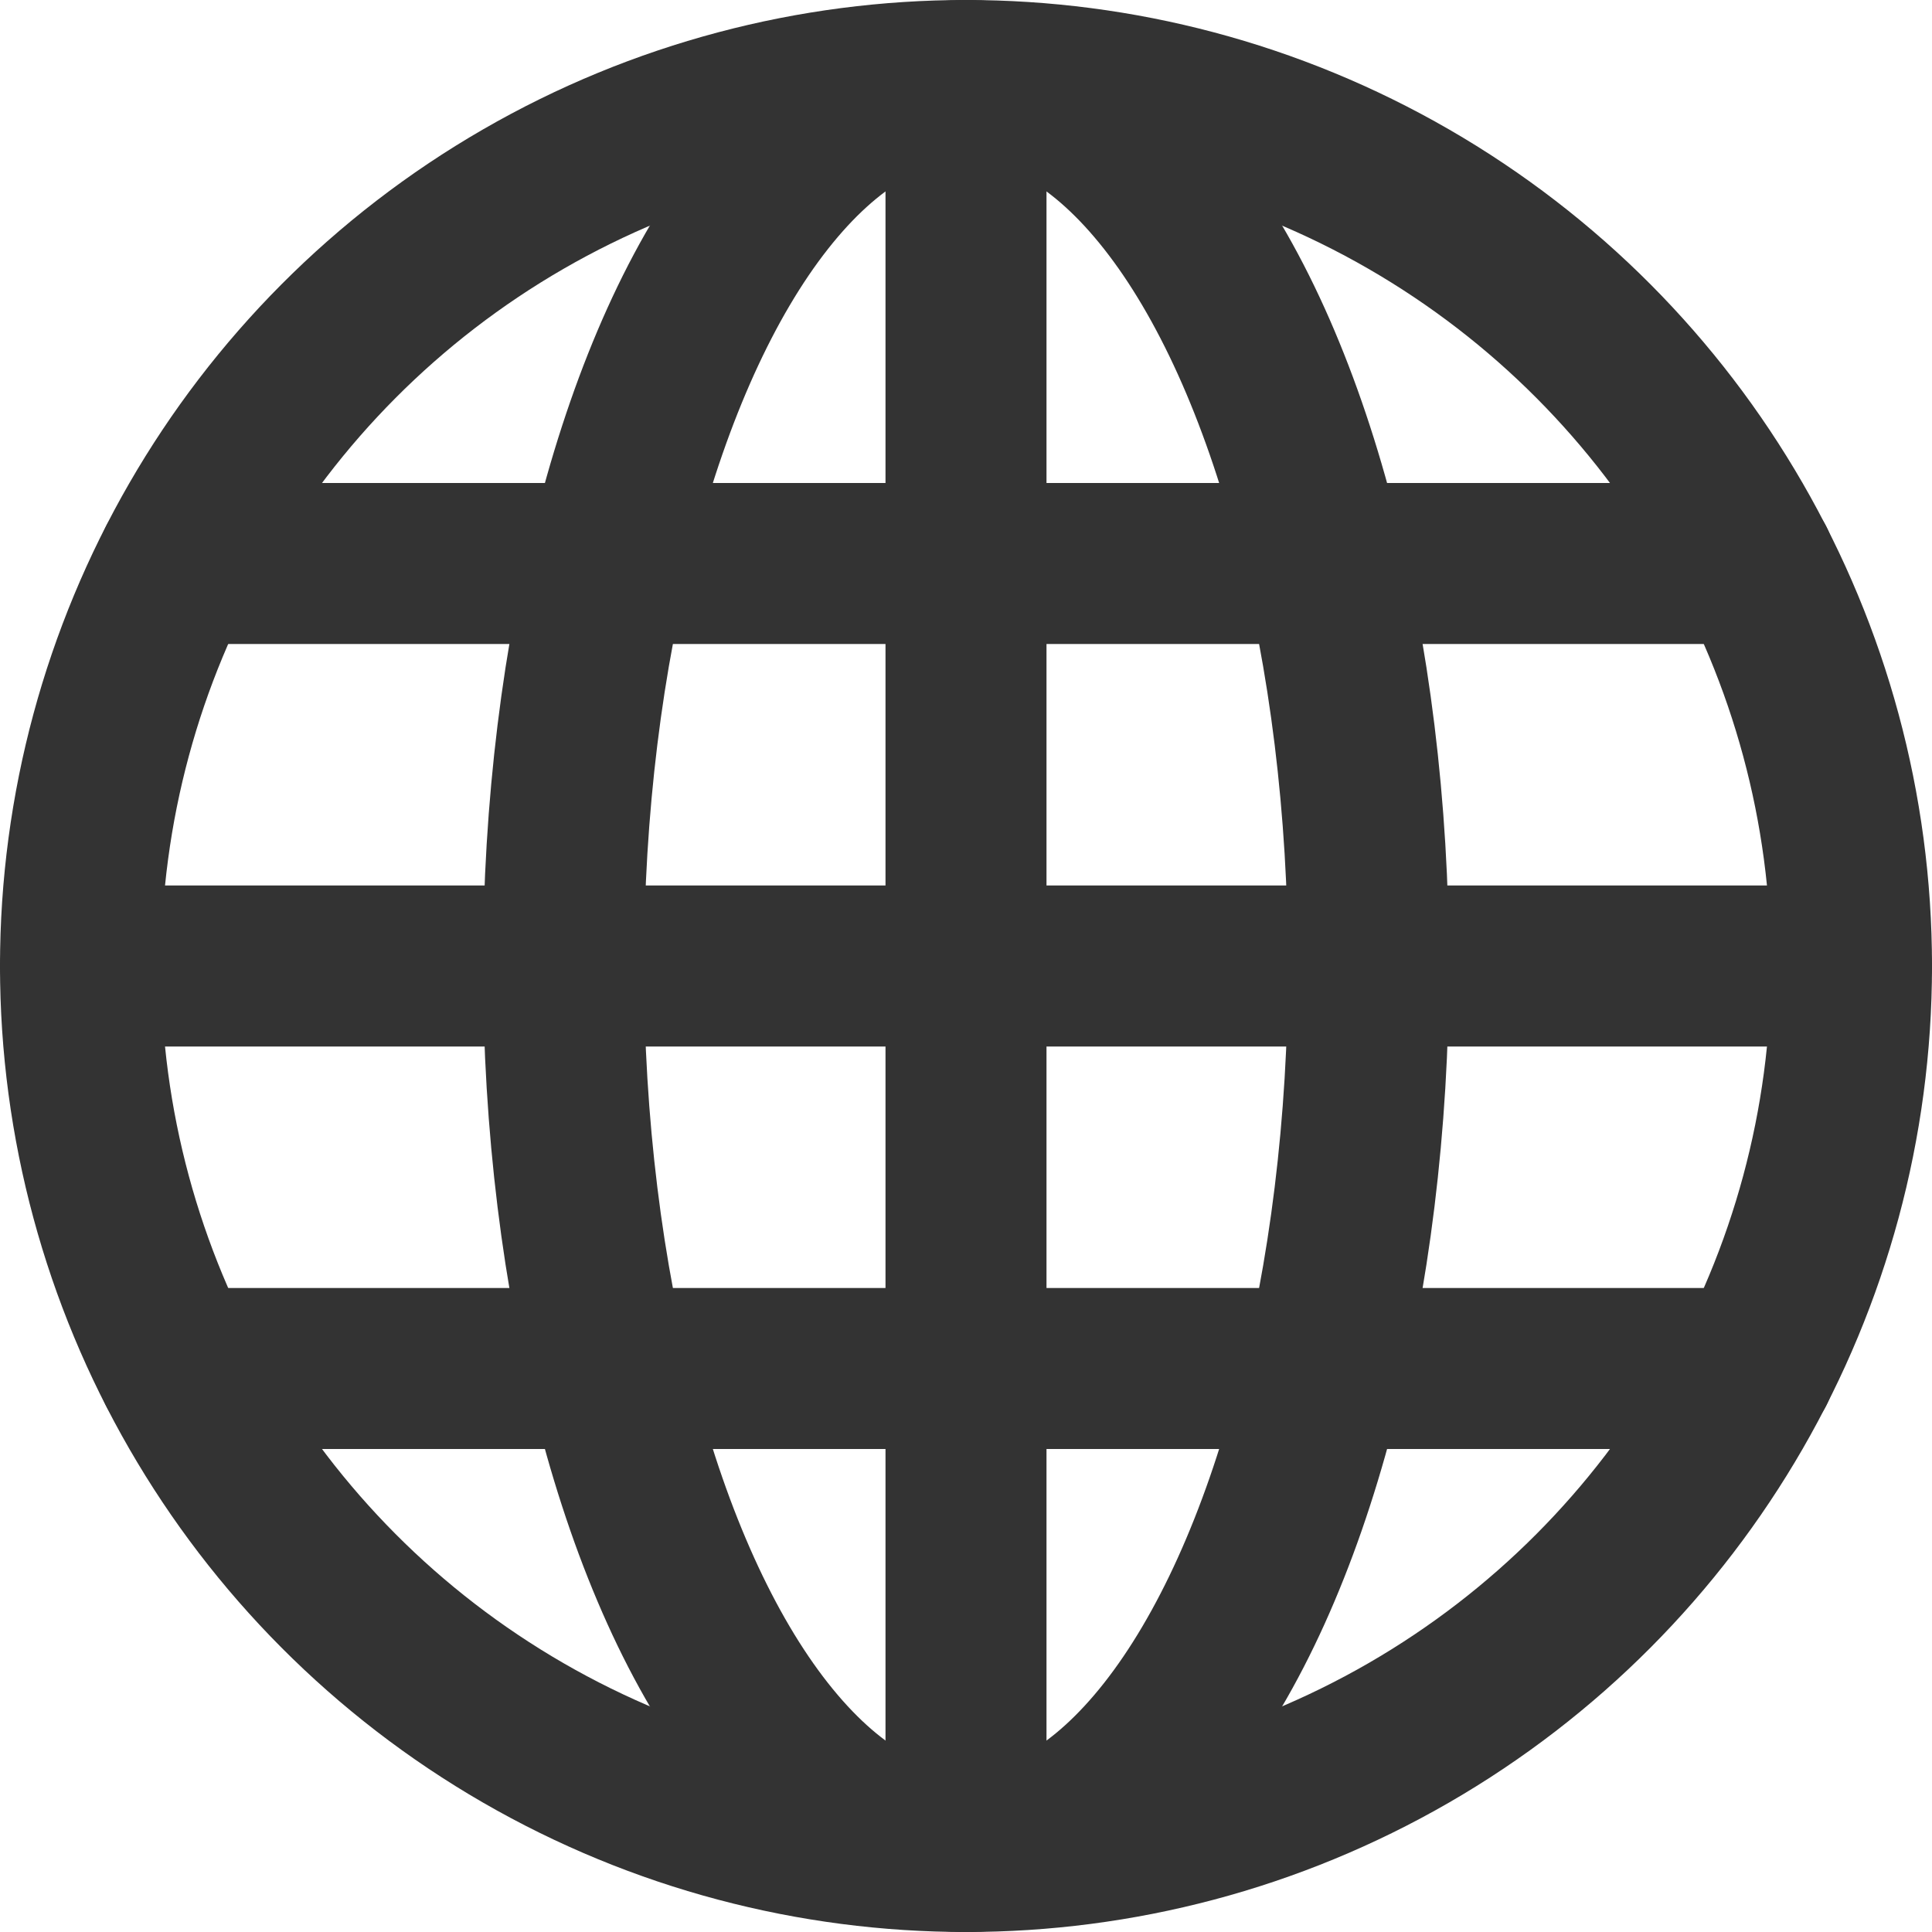 <?xml version="1.0" encoding="UTF-8"?><svg id="Vrstva_2" xmlns="http://www.w3.org/2000/svg" viewBox="0 0 216 216"><defs><style>.cls-1{fill:none;stroke:#333;stroke-linecap:round;stroke-linejoin:round;stroke-width:18px;}</style></defs><g id="_ŽÓť_1"><circle class="cls-1" cx="108" cy="108" r="99"/><line class="cls-1" x1="207" y1="108" x2="9" y2="108"/><line class="cls-1" x1="108" y1="9" x2="108" y2="207"/><ellipse class="cls-1" cx="108" cy="108" rx="45" ry="99"/><line class="cls-1" x1="196.19" y1="63" x2="19.84" y2="63"/><line class="cls-1" x1="196.19" y1="153" x2="19.84" y2="153"/></g></svg>
